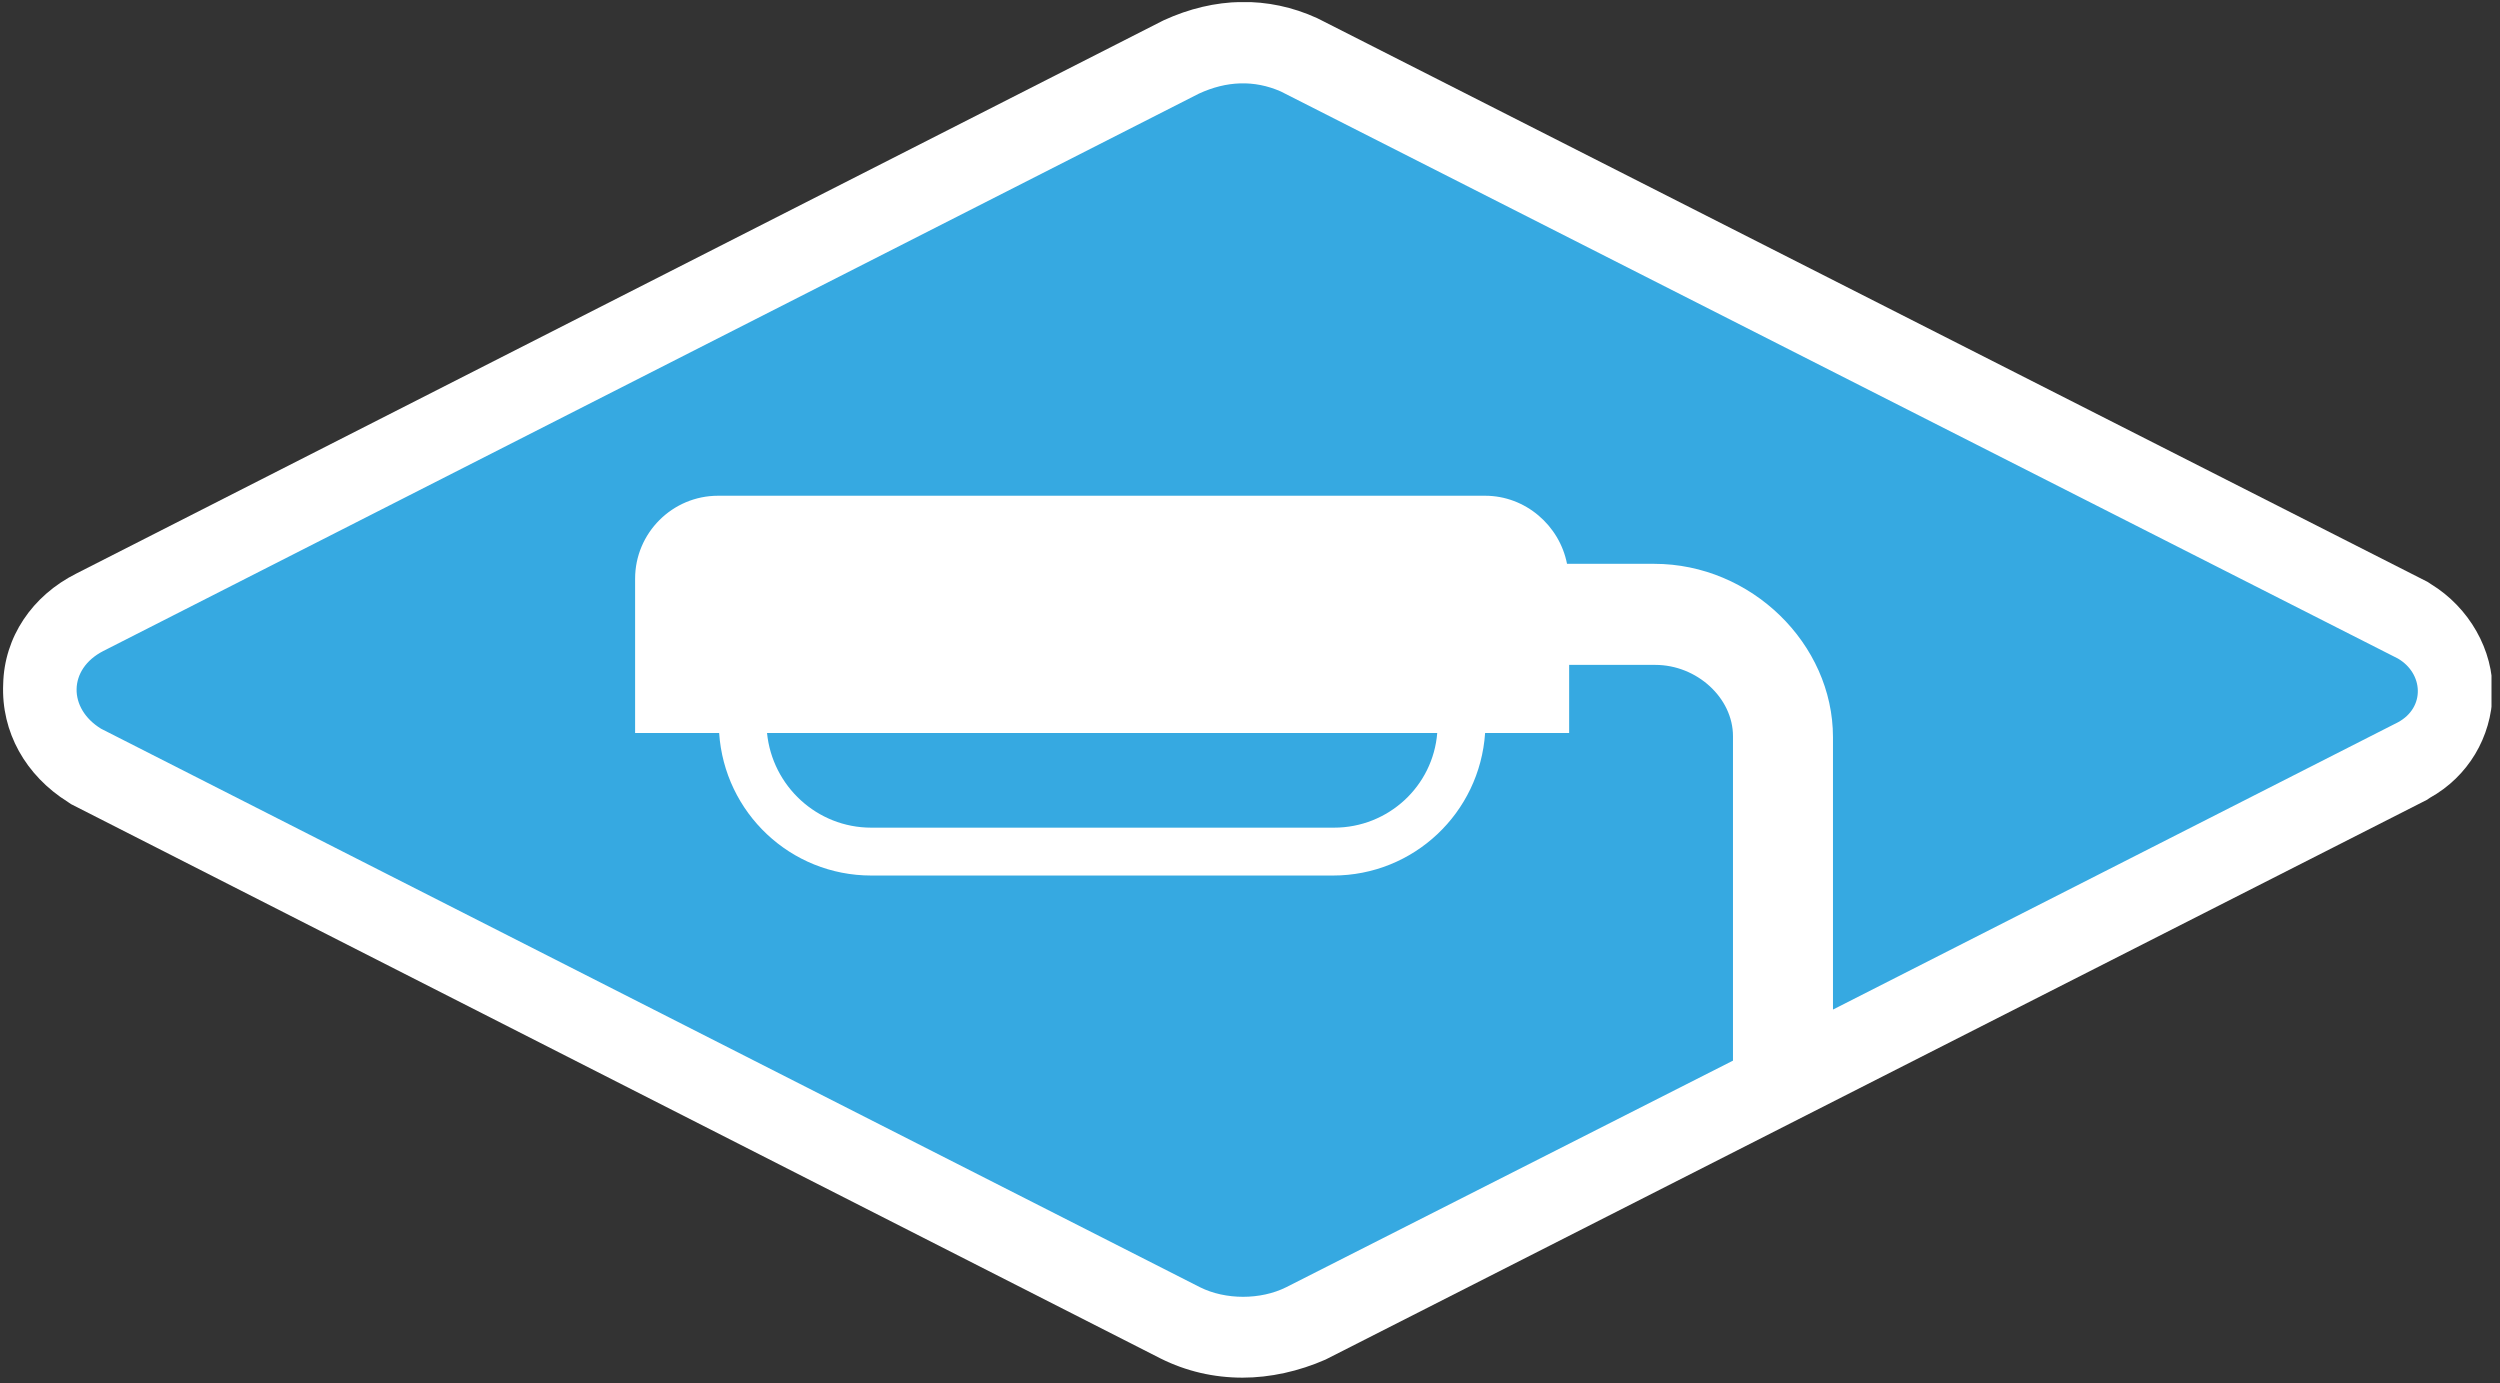 <?xml version="1.0" encoding="utf-8"?>
<!-- Generator: Adobe Illustrator 23.0.1, SVG Export Plug-In . SVG Version: 6.00 Build 0)  -->
<svg version="1.1" id="Ebene_1" xmlns="http://www.w3.org/2000/svg" xmlns:xlink="http://www.w3.org/1999/xlink" x="0px" y="0px"
	 width="235px" height="130px" viewBox="0 0 235 130" style="enable-background:new 0 0 235 130;" xml:space="preserve">
<rect x="0" y="0" width="235" height="130" fill="#333333" stroke="none"/>
<style type="text/css">
	.st0{clip-path:url(#SVGID_2_);fill:#FFFFFF;}
	.st1{clip-path:url(#SVGID_2_);fill:#36A9E1;}
</style>
<g>
	<defs>
		<rect id="SVGID_1_" x="0.2" y="0.2" width="234" height="129.3"/>
	</defs>
	<clipPath id="SVGID_2_">
		<use xlink:href="#SVGID_1_"  style="overflow:visible;"/>
	</clipPath>
	<path class="st0" d="M116.8,129.5c-2.7,0-5.3-0.6-7.7-1.8L6.7,75.6l-0.3-0.2c-4-2.5-6.3-6.6-6.1-11.1C0.4,59.9,3,56,7.2,53.9
		L109.2,2l0.2-0.1c4.8-2.2,9.8-2.3,14.4-0.2l0.4,0.2l104,52.8l0.3,0.2c3.6,2.2,5.9,6.2,5.8,10.3c-0.1,4.1-2.3,7.8-5.9,9.8l-0.3,0.2
		l-103.5,52.6C122.1,128.9,119.4,129.5,116.8,129.5"/>
	<path class="st1" d="M81.9,77.8h43.5c5.1,0,9.3-3.9,9.7-8.9h-63C72.6,73.9,76.8,77.8,81.9,77.8"/>
	<path class="st1" d="M225.4,61.9l-105-53.3c-2.5-1.1-5.1-1-7.7,0.2L9.7,61.2c-3.3,1.7-3.3,5.4-0.2,7.3L112.8,121
		c2.4,1.2,5.7,1.2,8.1,0l42-21.3V69.2c0-3.6-3.4-6.7-7.3-6.7h-8.1v6.4h-7.9c-0.5,7.5-6.7,13.4-14.3,13.4H81.9
		c-7.6,0-13.8-5.9-14.3-13.4h-7.9V54.4c0-4.3,3.5-7.8,7.8-7.8h72.1c3.8,0,7,2.8,7.7,6.4h8.2c9.1,0,16.8,7.5,16.8,16.3v25.6l53.1-27
		C228,66.5,227.8,63.3,225.4,61.9"/>
</g>
</svg>
